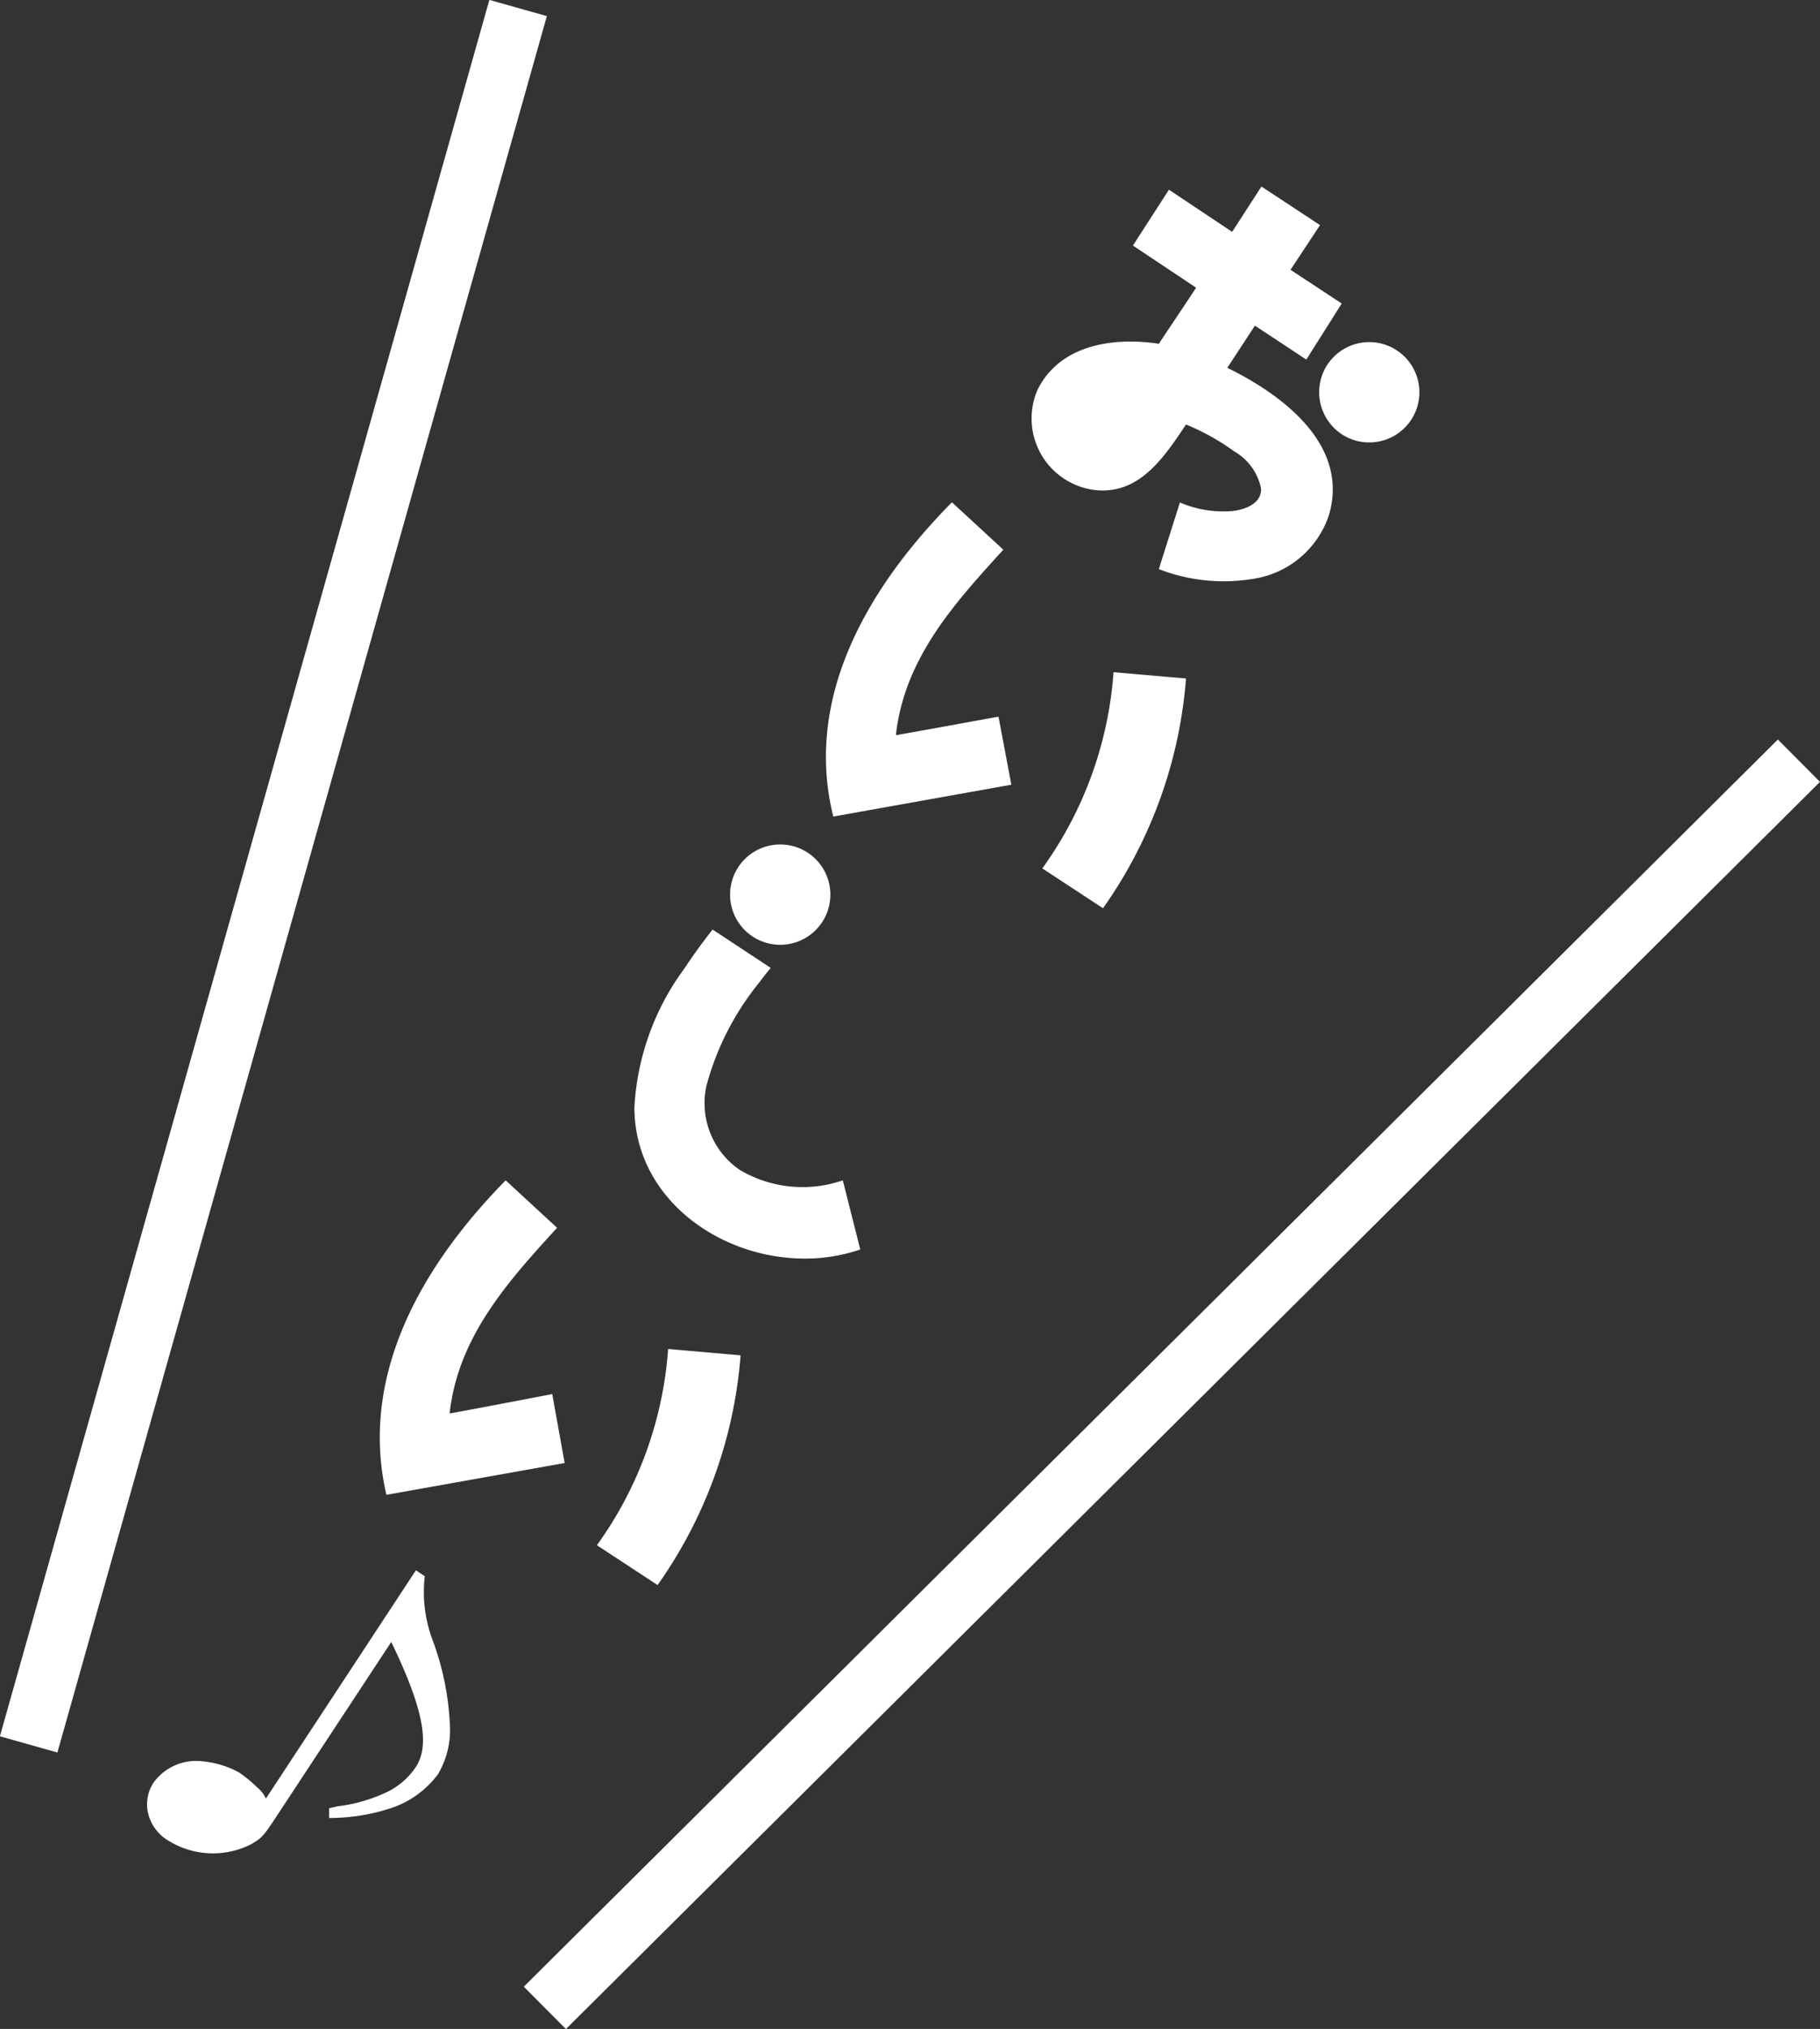 <svg xmlns="http://www.w3.org/2000/svg" viewBox="0 0 86.38 96.26"><rect x="0" y="0" width="86.38" height="96.26" fill="#333333" stroke="none"/><title>mainVoice3</title><g id="レイヤー_2" data-name="レイヤー 2"><g id="文字演出"><line x1="24.59" y1="0.38" x2="1.36" y2="82.76" style="fill:none;stroke:#fff;stroke-miterlimit:10;stroke-width:2.835px"/><line x1="85.38" y1="36.09" x2="25.86" y2="95.26" style="fill:none;stroke:#fff;stroke-miterlimit:10;stroke-width:2.835px"/><path d="M55.48,9l3,2,1.39-2.15,2.78,1.83-1.4,2.12,2.43,1.6L62,17.06l-2.44-1.61-1.31,2c2.63,1.29,5.81,3.66,4.82,7a4.49,4.49,0,0,1-3.52,3A8.5,8.5,0,0,1,55,27L56,23.84a5.27,5.27,0,0,0,2.45.41c.61-.06,1.44-.34,1.4-1.08a2.64,2.64,0,0,0-1.28-1.76,10.79,10.79,0,0,0-2.28-1.27c-1.07,1.6-2.25,3.38-4.39,3.1a3.42,3.42,0,0,1-2.66-4.74C50.34,16.27,53,16,55,16.31c.56-.85,1.16-1.73,1.77-2.66l-3-2ZM63,17.3a2.38,2.38,0,1,1,.68,3.3A2.39,2.39,0,0,1,63,17.3Z" style="fill:#fff"/><path d="M45.18,23.83l2.44,2.25c-2.3,2.52-4.7,5.15-5.1,8.8C44,34.62,47.39,34,47.39,34L48,37.23l-8.45,1.51C38.29,33.71,40.49,28.58,45.18,23.83Zm7.67,8.06,3.44.3a21.78,21.78,0,0,1-3.94,10.9L49.47,41.2A18.11,18.11,0,0,0,52.85,31.89Z" style="fill:#fff"/><path d="M40.83,59.28a8.31,8.31,0,0,1-2,.41c-4.33.31-8.72-2.67-8.72-7.16a12.19,12.19,0,0,1,2.38-6.59c.41-.63.87-1.25,1.33-1.84l2.76,1.82c-.2.24-.38.47-.55.7a13.12,13.12,0,0,0-2.5,4.89,3.83,3.83,0,0,0,1.59,4A5.86,5.86,0,0,0,40,56ZM35.75,44.45A2.38,2.38,0,1,1,39,43.78,2.38,2.38,0,0,1,35.75,44.45Z" style="fill:#fff"/><path d="M24,56l2.44,2.25c-2.3,2.52-4.7,5.15-5.1,8.81,1.49-.27,4.87-.92,4.87-.92l.59,3.27-8.46,1.51C17.16,65.86,19.36,60.72,24,56ZM31.71,64l3.44.3a21.77,21.77,0,0,1-3.94,10.9l-2.88-1.89A18.1,18.1,0,0,0,31.71,64Z" style="fill:#fff"/><path d="M20.16,74.78a6.5,6.5,0,0,0,.36,3,13.18,13.18,0,0,1,.83,4,4.12,4.12,0,0,1-.56,2.39,4.55,4.55,0,0,1-2.35,1.65,9.31,9.31,0,0,1-2.82.43l0-.46.38-.09A7.59,7.59,0,0,0,18.41,85a3.47,3.47,0,0,0,1.32-1.16c.7-1.06.35-2.81-1.16-5.94L13.1,86.21c-.61.93-.69,1-1.19,1.29A4,4,0,0,1,8,87.33a2.06,2.06,0,0,1-1-1.45,1.88,1.88,0,0,1,.29-1.31,2.5,2.5,0,0,1,2.39-1,4.39,4.39,0,0,1,1.68.53,6.63,6.63,0,0,1,.85.7,1.47,1.47,0,0,1,.41.53L19.74,74.5Z" style="fill:#fff"/></g></g></svg>